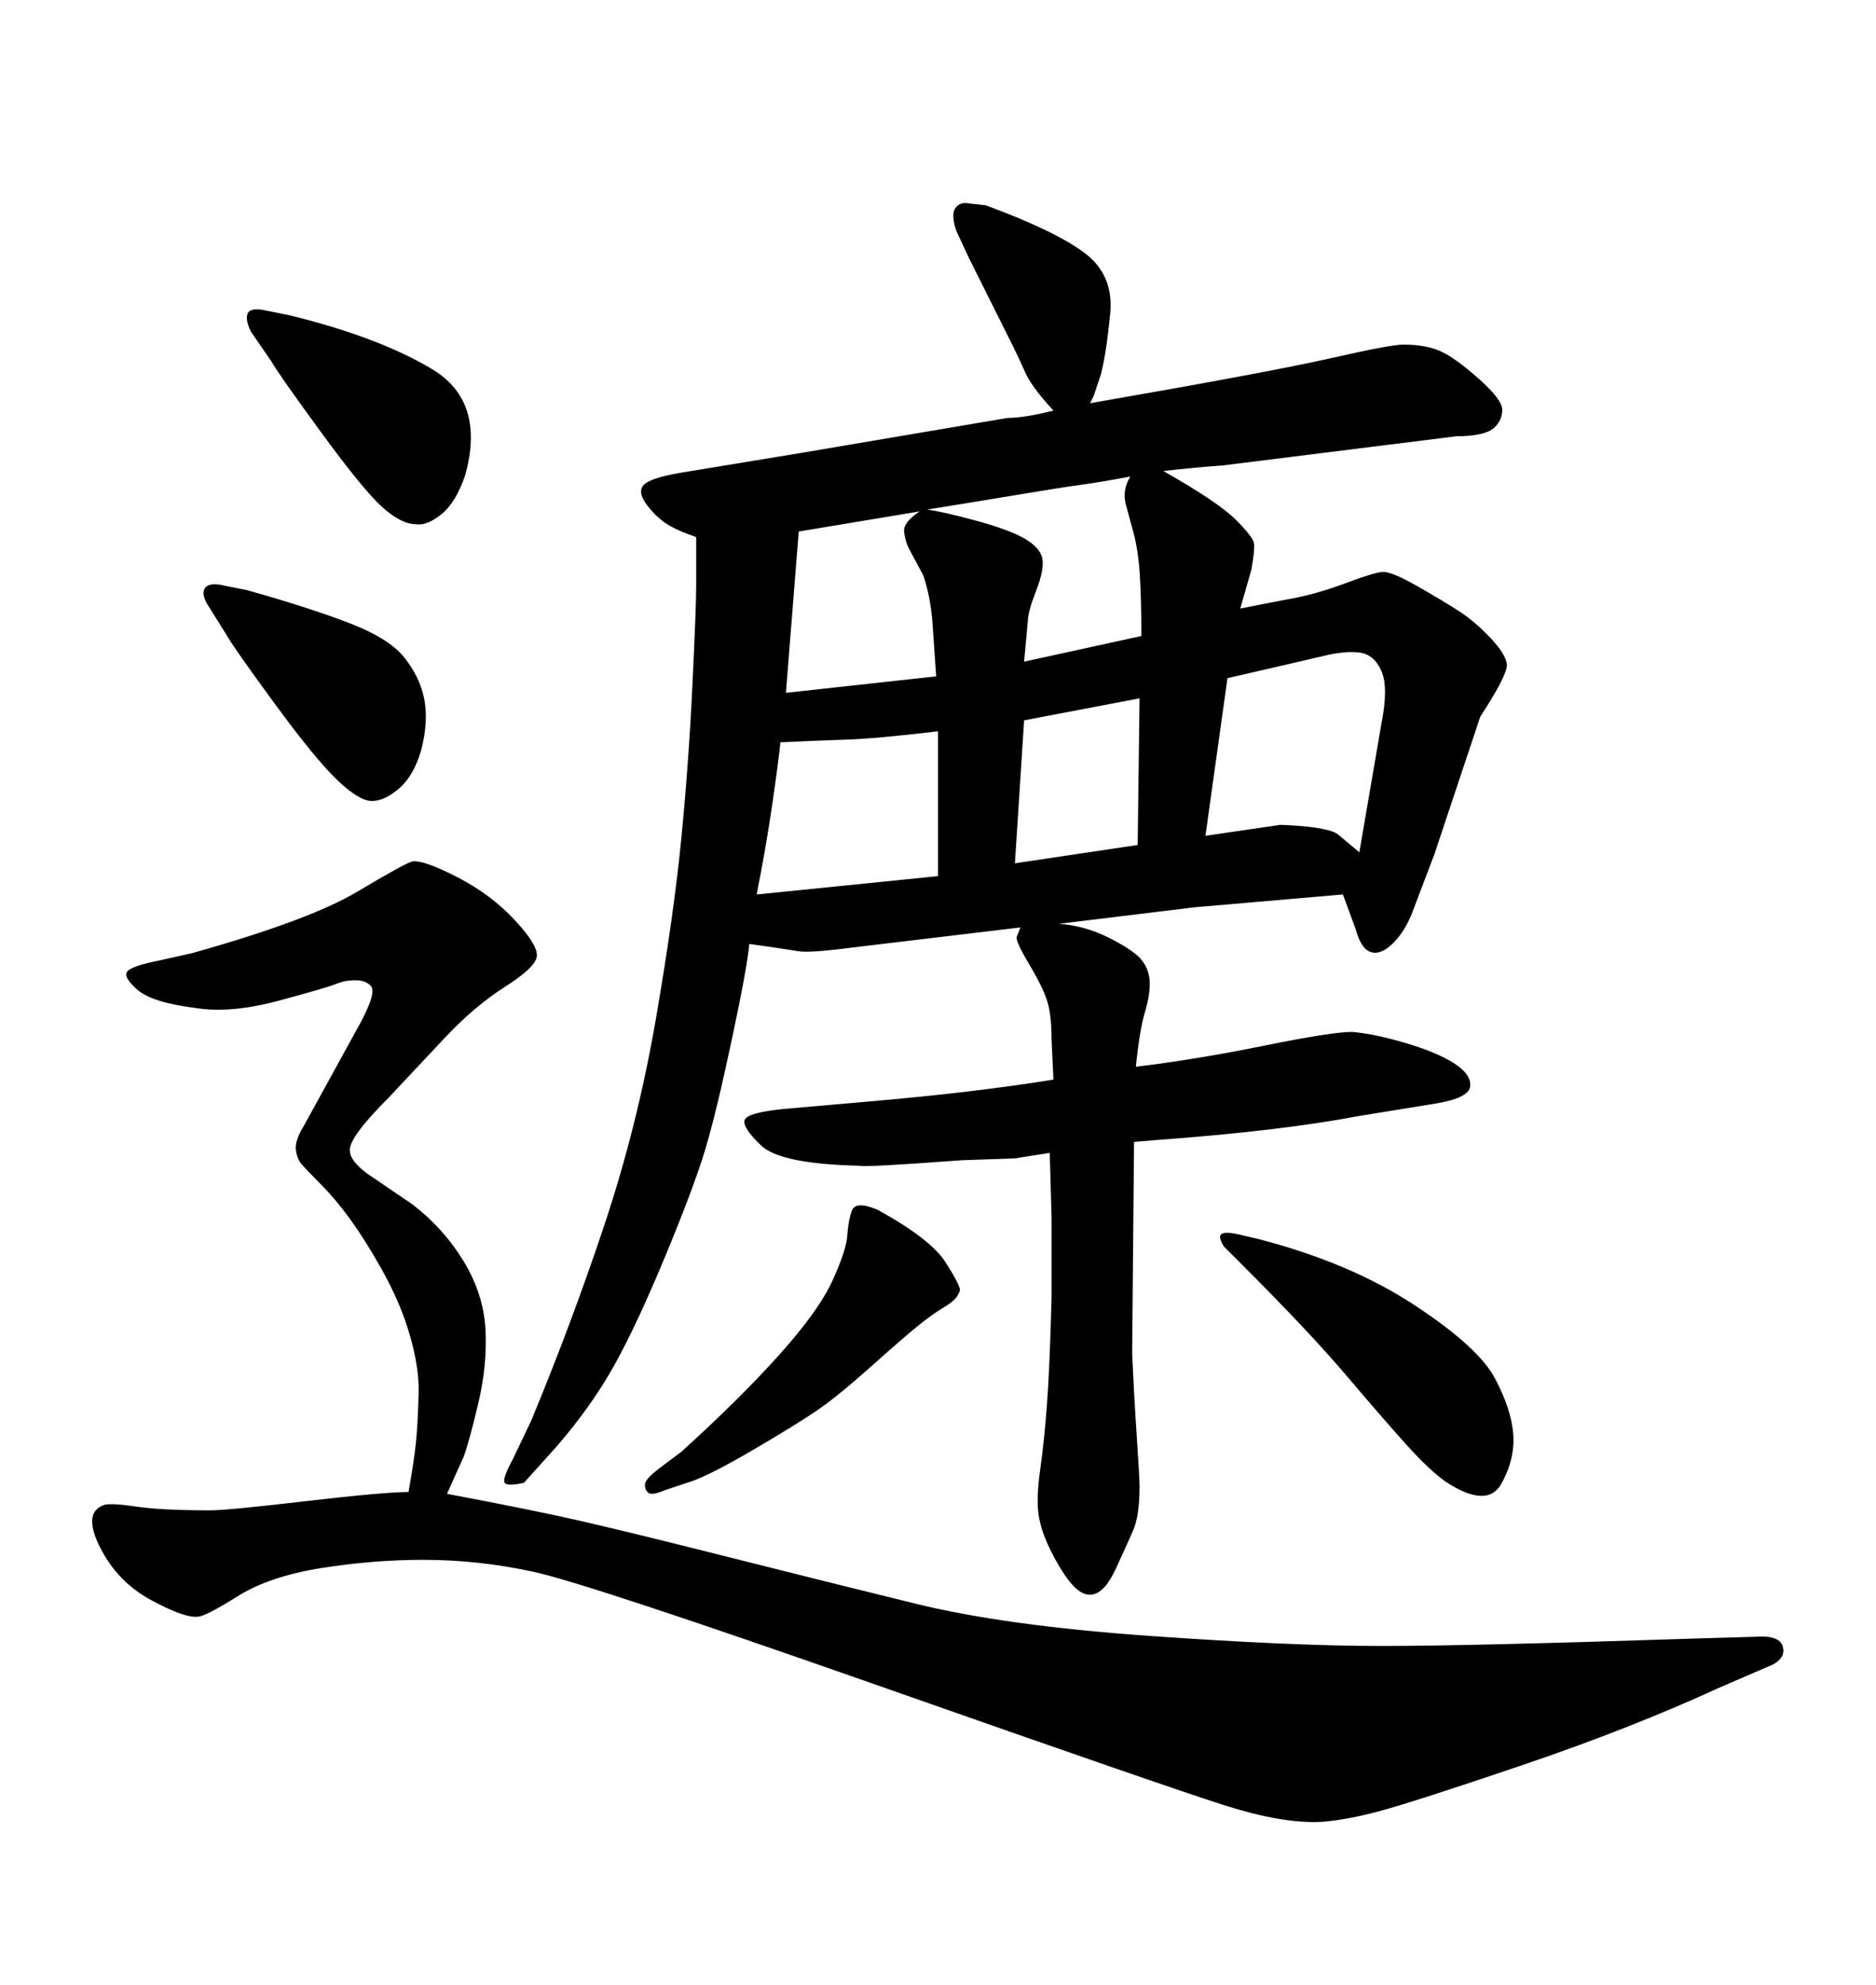 <svg xmlns="http://www.w3.org/2000/svg" xmlns:xlink="http://www.w3.org/1999/xlink" width="300" height="317.285"><path d="M184.86 182.23L181.35 182.52L181.05 216.21Q181.35 223.24 181.79 229.69Q182.23 236.13 182.23 237.60L182.23 237.60Q182.23 242.29 181.20 244.63Q180.18 246.97 178.42 250.78Q176.66 254.59 174.61 254.88Q172.56 255.18 170.21 251.66L170.21 251.66Q168.46 249.02 167.29 246.24Q166.11 243.46 165.97 240.97Q165.82 238.48 166.41 234.38L166.41 234.38Q166.99 230.27 167.43 224.41Q167.87 218.55 168.16 207.42L168.16 207.42Q168.16 199.51 168.16 194.53L168.16 194.53L167.87 184.28Q164.06 184.86 162.30 185.16L162.30 185.16L153.81 185.45Q137.99 186.62 137.40 186.33L137.40 186.33Q124.80 186.04 121.73 183.11Q118.65 180.18 119.09 179.00Q119.53 177.83 125.39 177.25L125.39 177.25L138.87 176.07Q155.86 174.61 168.46 172.56L168.46 172.56L168.16 166.11Q168.16 162.60 167.58 160.40Q166.99 158.20 164.65 154.25Q162.30 150.29 162.60 149.71L162.60 149.71L163.18 148.24L136.23 151.46Q129.49 152.34 127.73 152.05Q125.98 151.76 121.88 151.17L121.88 151.17L119.82 150.88Q119.53 154.39 117.04 166.11Q114.55 177.83 112.79 183.69Q111.04 189.55 106.49 200.54Q101.95 211.52 98.29 218.12Q94.63 224.71 89.06 231.15L89.06 231.15L83.79 237.01Q81.15 237.60 80.71 237.01Q80.27 236.43 82.03 233.20L82.03 233.20L84.96 227.05Q91.41 211.52 96.68 195.70Q101.95 179.88 104.88 162.89Q107.81 145.90 108.98 133.74Q110.16 121.58 110.74 109.28Q111.33 96.97 111.33 93.75L111.33 93.75L111.33 85.84Q108.69 84.96 106.93 83.94Q105.18 82.91 103.56 80.86Q101.95 78.81 102.83 77.64Q103.71 76.46 108.69 75.59L108.69 75.59L128.32 72.36L161.13 66.80Q163.77 66.80 168.46 65.63L168.46 65.63Q164.94 61.82 163.92 59.47Q162.89 57.13 162.01 55.37L162.01 55.37L154.98 41.31L152.93 36.91Q152.05 34.28 152.78 33.25Q153.52 32.23 154.98 32.52L154.98 32.52L157.62 32.81Q168.75 36.91 173.44 40.43Q178.13 43.95 177.54 50.10Q176.95 56.25 176.07 59.77L176.07 59.77L174.90 63.28L174.32 64.45Q203.03 59.47 212.70 57.28Q222.36 55.08 224.41 55.08L224.41 55.08Q227.93 55.08 230.27 56.10Q232.62 57.13 236.43 60.50Q240.23 63.87 240.23 65.48Q240.23 67.09 239.06 68.26L239.06 68.26Q237.60 69.73 232.91 69.73L232.91 69.73L195.41 74.41Q191.02 74.71 186.04 75.29L186.04 75.29Q194.82 80.27 197.61 83.06Q200.39 85.84 200.54 86.87Q200.68 87.89 200.10 91.11L200.10 91.11L198.34 97.27Q202.73 96.39 206.69 95.65Q210.64 94.92 215.33 93.16Q220.02 91.41 221.19 91.41L221.19 91.41Q222.66 91.41 226.76 93.75Q230.86 96.09 233.35 97.71Q235.84 99.32 238.33 101.95Q240.82 104.59 240.97 106.20Q241.11 107.81 236.72 114.55L236.72 114.55L232.32 127.73L229.39 136.52Q227.05 142.68 225.88 145.75Q224.71 148.83 222.80 150.73Q220.90 152.64 219.29 152.20Q217.68 151.76 216.80 148.54L216.80 148.54L214.75 142.97L191.02 145.02L169.34 147.66Q173.44 147.95 177.25 149.85Q181.05 151.76 182.37 153.22Q183.69 154.69 183.84 156.74Q183.98 158.79 183.11 161.72Q182.23 164.65 181.64 170.51L181.64 170.51Q191.31 169.34 202.15 167.14Q212.99 164.94 216.21 164.94L216.21 164.94Q219.73 165.23 224.71 166.70Q229.69 168.16 232.47 169.92Q235.25 171.68 235.11 173.58Q234.96 175.49 229.69 176.37L229.69 176.37L217.09 178.42Q204.79 180.76 184.86 182.23L184.86 182.23ZM180.76 76.17L180.76 76.17Q176.07 77.05 172.85 77.49Q169.63 77.93 161.72 79.25Q153.81 80.57 148.24 81.45L148.24 81.45Q150.59 81.74 156.01 83.20Q161.43 84.67 163.92 86.13Q166.41 87.60 166.70 89.36Q166.99 91.11 165.67 94.48Q164.36 97.85 164.36 99.32L164.36 99.32L163.77 105.76L182.52 101.66Q182.52 95.21 182.23 91.26Q181.93 87.30 181.05 84.38L181.05 84.38L180.18 81.15Q179.30 78.52 180.76 76.17ZM147.07 81.74L147.07 81.74L127.73 84.96L125.68 110.74L149.71 108.11Q149.41 103.71 149.12 99.61Q148.83 95.51 147.66 91.99L147.66 91.99L145.31 87.60Q144.73 86.43 144.58 84.96Q144.43 83.50 147.07 81.74ZM124.80 118.65L124.80 118.65Q124.51 121.58 123.49 128.61Q122.46 135.64 121.00 142.97L121.00 142.97L150 140.04L150 116.89Q140.04 118.07 135.50 118.21Q130.96 118.36 124.80 118.65ZM196.29 108.40L192.77 133.59L204.79 131.84Q212.11 132.13 213.87 133.30L213.87 133.30L217.38 136.23L220.90 115.72Q222.07 109.86 220.90 107.23Q219.73 104.59 217.38 104.30Q215.04 104.00 211.52 104.88L211.52 104.88L196.29 108.40ZM163.77 115.14L162.30 137.99L181.93 135.06L182.23 111.62L163.77 115.14ZM43.36 57.71L40.14 53.03Q39.26 51.27 39.55 50.24Q39.84 49.22 41.89 49.51L41.89 49.51L46.29 50.39Q60.64 53.91 69.14 59.03Q77.64 64.16 74.41 75.88L74.41 75.88Q72.95 80.27 70.61 82.18Q68.26 84.08 66.50 83.79L66.50 83.79Q64.16 83.79 61.08 81.01Q58.01 78.22 51.27 68.99Q44.53 59.77 43.36 57.71L43.36 57.71ZM36.33 101.66L33.40 96.97Q32.23 95.21 32.67 94.19Q33.11 93.16 35.16 93.46L35.16 93.46L39.55 94.34Q48.93 96.97 55.52 99.46Q62.11 101.95 64.60 105.03Q67.09 108.11 67.82 111.62Q68.55 115.14 67.38 119.82L67.38 119.82Q66.21 123.93 63.87 125.98Q61.52 128.03 59.47 128.03L59.47 128.03Q57.42 128.03 53.91 124.66Q50.39 121.29 43.95 112.50Q37.50 103.71 36.33 101.66L36.33 101.66ZM65.33 238.48L65.33 238.48Q66.21 233.50 66.50 230.71Q66.80 227.93 66.94 222.80Q67.09 217.68 64.75 210.94L64.75 210.94Q63.28 206.84 60.79 202.44Q58.30 198.05 55.96 194.82Q53.61 191.60 51.27 189.26Q48.93 186.91 48.19 186.04Q47.46 185.16 47.31 183.69Q47.17 182.23 48.63 179.88L48.63 179.88L56.84 164.94Q60.35 158.79 59.33 157.62Q58.30 156.45 55.96 156.74L55.96 156.74Q55.08 156.74 53.61 157.32Q52.15 157.91 44.53 159.96Q36.91 162.01 31.35 161.13L31.35 161.13Q24.32 160.25 21.97 158.20Q19.63 156.15 20.36 155.27Q21.09 154.39 25.49 153.52L25.49 153.52L30.76 152.34Q49.51 147.07 57.13 142.53Q64.75 137.99 65.92 137.70L65.92 137.70Q67.68 137.40 73.10 140.19Q78.52 142.97 82.32 147.07Q86.13 151.17 85.84 152.93L85.84 152.93Q85.55 154.69 80.71 157.76Q75.88 160.84 71.19 165.82L71.19 165.82L62.11 175.49Q55.66 181.93 55.96 183.98L55.96 183.98Q55.96 185.45 58.59 187.50L58.59 187.50L65.92 192.48Q70.90 196.29 74.12 201.56Q77.34 206.84 77.64 212.55Q77.93 218.26 76.46 224.41L76.46 224.41Q75 230.57 74.12 232.91L74.12 232.91L71.48 238.77Q85.55 241.41 93.75 243.31Q101.95 245.21 117.04 249.02Q132.13 252.83 146.48 256.35Q160.84 259.86 183.69 261.47Q206.54 263.09 220.90 263.09Q235.25 263.09 270.70 261.91L270.70 261.91L280.66 261.62Q284.47 261.33 285.06 263.09Q285.64 264.84 283.59 266.02L283.59 266.02L274.80 269.82Q260.74 276.27 243.46 282.13Q226.17 287.99 220.75 289.45Q215.33 290.92 211.23 291.21L211.23 291.21Q205.08 291.50 195.85 288.57Q186.62 285.64 140.33 269.38Q94.04 253.13 85.25 251.22Q76.46 249.32 67.68 249.32L67.68 249.32Q59.77 249.32 51.42 250.63Q43.07 251.95 37.94 255.18Q32.81 258.40 31.64 258.40L31.64 258.40Q29.59 258.69 24.17 255.76Q18.75 252.83 15.97 247.27Q13.18 241.70 16.70 240.53L16.70 240.53Q17.87 240.23 21.83 240.82Q25.78 241.41 33.69 241.41L33.69 241.41Q36.33 241.41 48.93 239.94Q61.52 238.48 65.33 238.48ZM198.63 202.15L195.70 199.22Q194.82 197.75 195.26 197.31Q195.70 196.88 197.46 197.17L197.46 197.17L201.27 198.05Q215.92 201.86 226.17 208.59Q236.43 215.33 239.06 220.31Q241.70 225.29 241.99 229.25Q242.29 233.20 240.09 237.16Q237.89 241.11 231.45 237.01L231.45 237.01Q228.81 235.25 224.85 230.86Q220.90 226.46 215.19 219.73Q209.47 212.99 198.63 202.15L198.63 202.15ZM105.47 234.67L108.98 232.03Q118.36 223.54 124.66 216.50Q130.96 209.47 133.15 204.64Q135.35 199.80 135.50 197.46Q135.64 195.12 136.23 193.51Q136.82 191.89 140.33 193.36L140.33 193.36Q148.83 198.05 151.17 201.71Q153.52 205.37 153.52 206.25L153.52 206.25Q153.22 207.13 152.64 207.71Q152.05 208.30 150.59 209.18Q149.12 210.06 146.92 211.82Q144.73 213.57 139.31 218.41Q133.89 223.24 130.66 225.44Q127.44 227.64 120.70 231.59Q113.96 235.55 110.74 236.72L110.74 236.72L106.35 238.18Q104.30 239.06 103.71 238.62Q103.13 238.18 103.13 237.30Q103.13 236.43 105.47 234.67L105.47 234.67Z"/></svg>